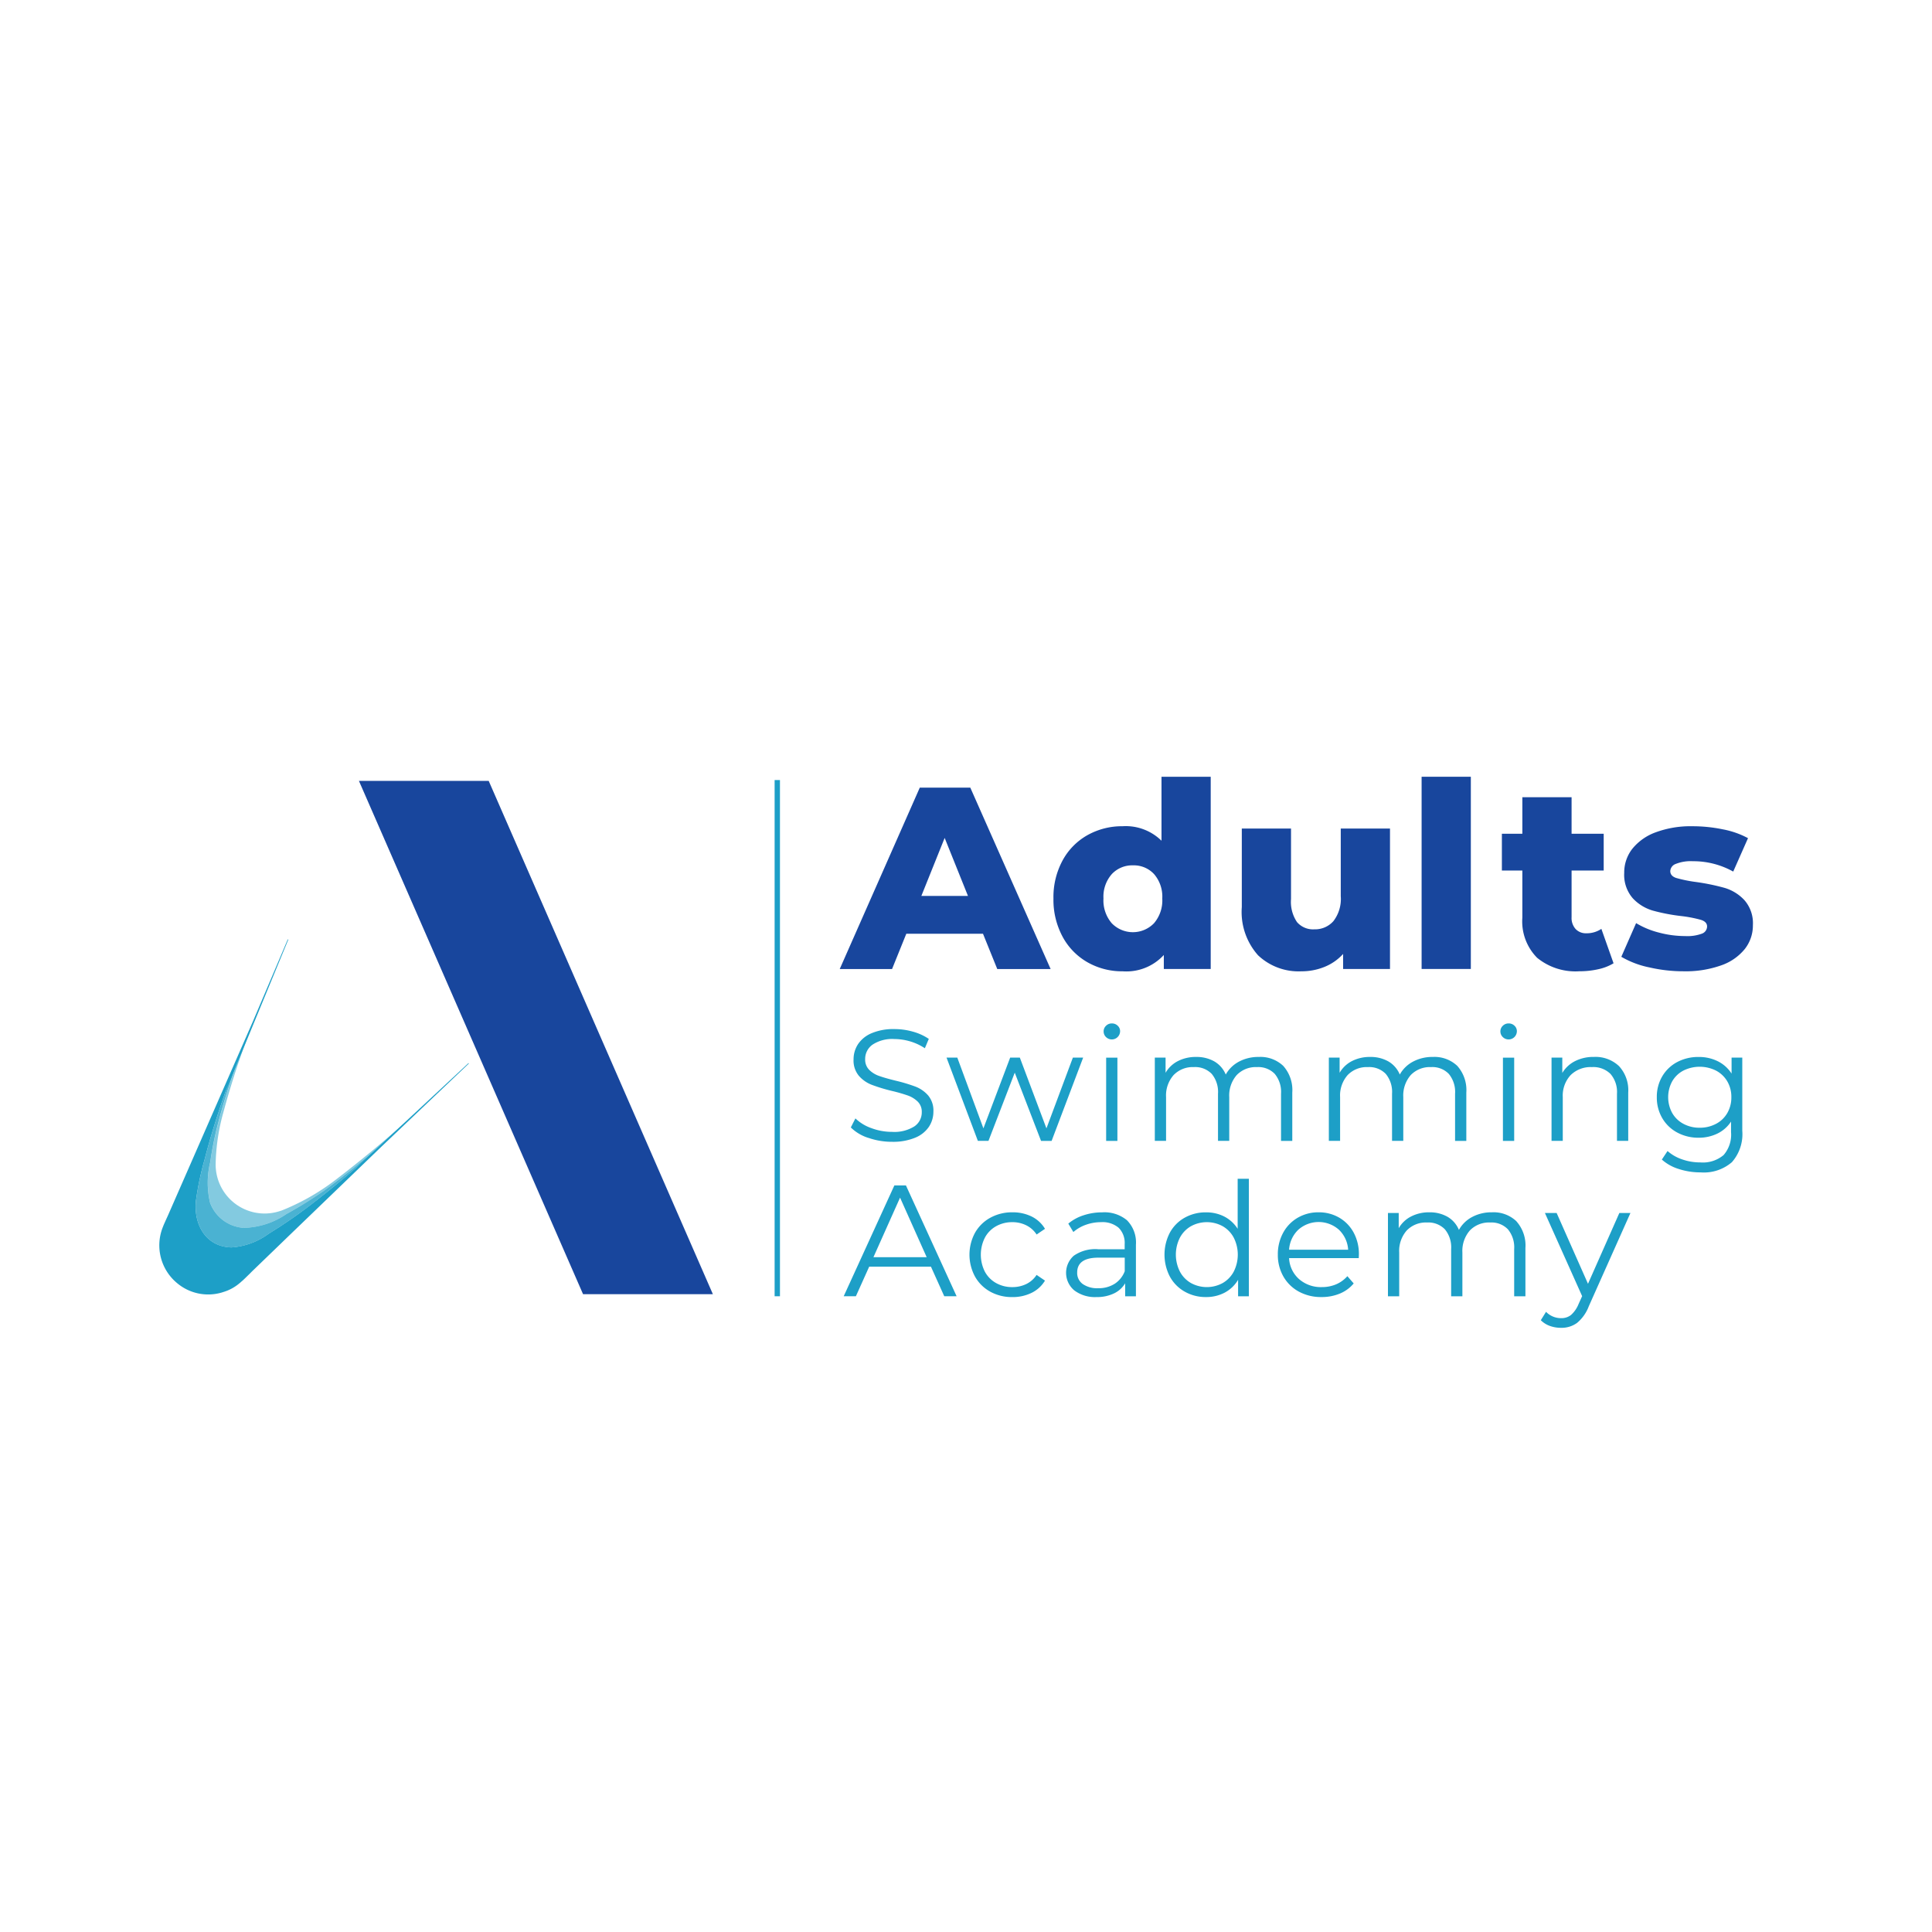 <svg xmlns="http://www.w3.org/2000/svg" xmlns:xlink="http://www.w3.org/1999/xlink" width="196" height="196" viewBox="0 0 196 196"><defs><clipPath id="clip-path"><rect id="Rectangle_5" data-name="Rectangle 5" width="22.629" height="22.301" fill="none"></rect></clipPath><clipPath id="clip-path-2"><rect id="Rectangle_6" data-name="Rectangle 6" width="23.844" height="22.804" fill="none"></rect></clipPath></defs><g id="Group_4177" data-name="Group 4177" transform="translate(-4173 -6238)"><g id="Rectangle_126" data-name="Rectangle 126" transform="translate(4173 6238)" fill="#fff" stroke="#707070" stroke-width="1" opacity="0"><rect width="196" height="196" stroke="none"></rect><rect x="0.5" y="0.5" width="195" height="195" fill="none"></rect></g><g id="Group_4152" data-name="Group 4152" transform="translate(4154.658 6978.801)"><rect id="Rectangle_3" data-name="Rectangle 3" width="0.541" height="52.368" transform="translate(96.927 -661.665)" fill="#1d9fc7"></rect><path id="Path_1" data-name="Path 1" d="M83.266,15.922h-7.78L74.041,19.5H68.733l8.12-18.4h5.126l8.147,18.4H84.713Zm-1.524-3.837L79.377,6.2l-2.365,5.887Z" transform="translate(34.8 -661.995)" fill="#18469d"></path><path id="Path_2" data-name="Path 2" d="M106.276,0V19.5h-4.757V18.081a5.153,5.153,0,0,1-4.179,1.656,7.08,7.08,0,0,1-3.548-.907,6.554,6.554,0,0,1-2.536-2.589,7.879,7.879,0,0,1-.934-3.889,7.8,7.8,0,0,1,.934-3.876,6.485,6.485,0,0,1,2.536-2.563,7.165,7.165,0,0,1,3.548-.894,5.169,5.169,0,0,1,3.943,1.472V0Zm-5.755,14.862a3.55,3.55,0,0,0,.841-2.51,3.492,3.492,0,0,0-.828-2.47,2.789,2.789,0,0,0-2.142-.894,2.828,2.828,0,0,0-2.155.894,3.458,3.458,0,0,0-.841,2.47,3.545,3.545,0,0,0,.841,2.51,2.983,2.983,0,0,0,4.284,0" transform="translate(34.892 -662)" fill="#18469d"></path><path id="Path_3" data-name="Path 3" d="M124.384,5.233V19.478h-4.757V17.954a5.115,5.115,0,0,1-1.892,1.315,6.171,6.171,0,0,1-2.34.446,5.972,5.972,0,0,1-4.4-1.629A6.6,6.6,0,0,1,109.35,13.2V5.233h4.993v7.15a3.657,3.657,0,0,0,.606,2.338,2.143,2.143,0,0,0,1.76.736,2.486,2.486,0,0,0,1.931-.827,3.686,3.686,0,0,0,.749-2.537V5.233Z" transform="translate(34.972 -661.978)" fill="#18469d"></path><rect id="Rectangle_4" data-name="Rectangle 4" width="4.994" height="19.5" transform="translate(162.563 -662)" fill="#18469d"></rect><path id="Path_4" data-name="Path 4" d="M146.952,18.914a5.011,5.011,0,0,1-1.538.6,8.565,8.565,0,0,1-1.931.21,6.136,6.136,0,0,1-4.284-1.366,5.242,5.242,0,0,1-1.5-4.074V9.505h-2.076V5.774H137.7V2.068h4.994V5.774h3.258V9.505h-3.258v4.731a1.671,1.671,0,0,0,.407,1.2,1.425,1.425,0,0,0,1.091.434,2.642,2.642,0,0,0,1.524-.447Z" transform="translate(35.084 -661.991)" fill="#18469d"></path><path id="Path_5" data-name="Path 5" d="M150.476,19.309a9.277,9.277,0,0,1-2.787-1.065l1.5-3.416a8.45,8.45,0,0,0,2.312.959,10.323,10.323,0,0,0,2.655.354,4.25,4.25,0,0,0,1.721-.249.784.784,0,0,0,.512-.723q0-.473-.617-.67a12.886,12.886,0,0,0-1.958-.382,19.333,19.333,0,0,1-2.9-.551,4.491,4.491,0,0,1-2.064-1.261,3.612,3.612,0,0,1-.867-2.576,3.894,3.894,0,0,1,.814-2.431,5.408,5.408,0,0,1,2.378-1.682A10.2,10.2,0,0,1,154.917,5a15.168,15.168,0,0,1,3.075.315,8.813,8.813,0,0,1,2.549.894l-1.5,3.39a8.3,8.3,0,0,0-4.1-1.051,4.087,4.087,0,0,0-1.734.276.822.822,0,0,0-.552.723c0,.332.2.565.6.7a13.87,13.87,0,0,0,2,.408,22.161,22.161,0,0,1,2.918.6,4.47,4.47,0,0,1,2.009,1.249,3.546,3.546,0,0,1,.855,2.536,3.855,3.855,0,0,1-.814,2.405,5.315,5.315,0,0,1-2.405,1.669,10.787,10.787,0,0,1-3.824.6,15.362,15.362,0,0,1-3.521-.408" transform="translate(35.135 -661.979)" fill="#18469d"></path><path id="Path_6" data-name="Path 6" d="M71.628,36.528a4.414,4.414,0,0,1-1.776-1.059l.466-.917a4.441,4.441,0,0,0,1.623.988,5.92,5.92,0,0,0,2.088.378,3.825,3.825,0,0,0,2.266-.553,1.709,1.709,0,0,0,.755-1.438,1.439,1.439,0,0,0-.41-1.077,2.759,2.759,0,0,0-1-.619,16.4,16.4,0,0,0-1.654-.474,17.153,17.153,0,0,1-2.025-.619,3.314,3.314,0,0,1-1.293-.908,2.413,2.413,0,0,1-.538-1.654,2.812,2.812,0,0,1,.45-1.551,3.083,3.083,0,0,1,1.382-1.116,5.641,5.641,0,0,1,2.314-.418,6.807,6.807,0,0,1,1.887.264,5.438,5.438,0,0,1,1.6.731l-.4.948a5.562,5.562,0,0,0-1.51-.7,5.659,5.659,0,0,0-1.574-.233,3.638,3.638,0,0,0-2.225.57,1.77,1.77,0,0,0-.747,1.47,1.466,1.466,0,0,0,.41,1.085,2.668,2.668,0,0,0,1.028.626q.618.218,1.662.474a16.9,16.9,0,0,1,2,.6,3.288,3.288,0,0,1,1.293.9,2.381,2.381,0,0,1,.53,1.631,2.775,2.775,0,0,1-.458,1.55,3.08,3.08,0,0,1-1.406,1.109,5.873,5.873,0,0,1-2.33.41,7.212,7.212,0,0,1-2.4-.4" transform="translate(34.805 -661.892)" fill="#1d9fc7"></path><path id="Path_7" data-name="Path 7" d="M93.382,28.371l-3.2,8.45H89.109L86.442,29.9,83.775,36.82H82.7l-3.18-8.45h1.093l2.65,7.181,2.715-7.181h.979l2.7,7.181,2.683-7.181Z" transform="translate(34.846 -661.88)" fill="#1d9fc7"></path><path id="Path_8" data-name="Path 8" d="M95.631,26.3a.788.788,0,0,1-.24-.577.773.773,0,0,1,.24-.562.809.809,0,0,1,.595-.241.82.82,0,0,1,.595.233.746.746,0,0,1,.241.554.84.84,0,0,1-1.43.594m.016,2.089h1.141v8.45H95.647Z" transform="translate(34.913 -661.894)" fill="#1d9fc7"></path><path id="Path_9" data-name="Path 9" d="M113.6,29.222a3.682,3.682,0,0,1,.908,2.7v4.9h-1.141V32.033a2.868,2.868,0,0,0-.635-2.007,2.309,2.309,0,0,0-1.792-.691,2.69,2.69,0,0,0-2.072.811,3.161,3.161,0,0,0-.755,2.24V36.82h-1.14V32.033a2.868,2.868,0,0,0-.636-2.007,2.328,2.328,0,0,0-1.807-.691,2.694,2.694,0,0,0-2.064.811,3.137,3.137,0,0,0-.763,2.24V36.82h-1.141V28.37h1.092v1.543a3.05,3.05,0,0,1,1.253-1.189,3.955,3.955,0,0,1,1.848-.418,3.625,3.625,0,0,1,1.84.45,2.766,2.766,0,0,1,1.164,1.334,3.293,3.293,0,0,1,1.342-1.31,4.141,4.141,0,0,1,2-.474,3.359,3.359,0,0,1,2.5.916" transform="translate(34.935 -661.88)" fill="#1d9fc7"></path><path id="Path_10" data-name="Path 10" d="M131.181,29.222a3.682,3.682,0,0,1,.908,2.7v4.9h-1.141V32.033a2.868,2.868,0,0,0-.635-2.007,2.309,2.309,0,0,0-1.792-.691,2.69,2.69,0,0,0-2.072.811,3.161,3.161,0,0,0-.755,2.24V36.82h-1.14V32.033a2.868,2.868,0,0,0-.636-2.007,2.328,2.328,0,0,0-1.807-.691,2.694,2.694,0,0,0-2.064.811,3.137,3.137,0,0,0-.763,2.24V36.82h-1.141V28.37h1.092v1.543a3.05,3.05,0,0,1,1.253-1.189,3.955,3.955,0,0,1,1.848-.418,3.625,3.625,0,0,1,1.84.45,2.766,2.766,0,0,1,1.164,1.334,3.293,3.293,0,0,1,1.342-1.31,4.141,4.141,0,0,1,2-.474,3.359,3.359,0,0,1,2.5.916" transform="translate(35.01 -661.88)" fill="#1d9fc7"></path><path id="Path_11" data-name="Path 11" d="M135.714,26.3a.785.785,0,0,1-.241-.577.77.77,0,0,1,.241-.562.807.807,0,0,1,.595-.241.822.822,0,0,1,.595.233.746.746,0,0,1,.241.554.84.84,0,0,1-1.43.594m.016,2.089h1.141v8.45H135.73Z" transform="translate(35.083 -661.894)" fill="#1d9fc7"></path><path id="Path_12" data-name="Path 12" d="M147.479,29.23a3.606,3.606,0,0,1,.94,2.69v4.9h-1.141V32.033a2.8,2.8,0,0,0-.659-2.007,2.472,2.472,0,0,0-1.88-.691,2.885,2.885,0,0,0-2.16.811,3.062,3.062,0,0,0-.8,2.24V36.82h-1.14V28.37h1.092v1.559a3.176,3.176,0,0,1,1.293-1.2,4.133,4.133,0,0,1,1.92-.426,3.454,3.454,0,0,1,2.53.924" transform="translate(35.105 -661.88)" fill="#1d9fc7"></path><path id="Path_13" data-name="Path 13" d="M159.945,28.371v7.421a4.3,4.3,0,0,1-1.052,3.188,4.353,4.353,0,0,1-3.172,1.036,7.067,7.067,0,0,1-2.225-.345,4.57,4.57,0,0,1-1.711-.955l.578-.868a4.33,4.33,0,0,0,1.486.851,5.537,5.537,0,0,0,1.839.306,3.251,3.251,0,0,0,2.362-.747,3.147,3.147,0,0,0,.755-2.322V34.861a3.442,3.442,0,0,1-1.39,1.221,4.3,4.3,0,0,1-1.9.418,4.486,4.486,0,0,1-2.16-.522,3.858,3.858,0,0,1-1.526-1.461,4.115,4.115,0,0,1-.554-2.129,4.07,4.07,0,0,1,.554-2.121,3.84,3.84,0,0,1,1.518-1.446,4.547,4.547,0,0,1,2.168-.513,4.285,4.285,0,0,1,1.944.433,3.511,3.511,0,0,1,1.4,1.253V28.371Zm-2.667,6.722a2.835,2.835,0,0,0,1.149-1.1,3.141,3.141,0,0,0,.409-1.606,3.1,3.1,0,0,0-.409-1.6,2.88,2.88,0,0,0-1.141-1.093,3.708,3.708,0,0,0-3.309-.008,2.8,2.8,0,0,0-1.141,1.093,3.354,3.354,0,0,0,0,3.213,2.846,2.846,0,0,0,1.141,1.1,3.407,3.407,0,0,0,1.647.394,3.457,3.457,0,0,0,1.654-.394" transform="translate(35.15 -661.88)" fill="#1d9fc7"></path><path id="Path_14" data-name="Path 14" d="M77.984,49.527H71.719l-1.35,3H69.133l5.141-11.245h1.172l5.141,11.245H79.334Zm-.434-.964-2.7-6.04-2.7,6.04Z" transform="translate(34.802 -661.825)" fill="#1d9fc7"></path><path id="Path_15" data-name="Path 15" d="M83.951,52.053A3.948,3.948,0,0,1,82.4,50.519a4.666,4.666,0,0,1,0-4.442,3.965,3.965,0,0,1,1.551-1.525A4.55,4.55,0,0,1,86.191,44a4.351,4.351,0,0,1,1.952.425A3.248,3.248,0,0,1,89.5,45.675l-.851.578a2.671,2.671,0,0,0-1.06-.939,3.133,3.133,0,0,0-1.4-.314,3.316,3.316,0,0,0-1.646.41A2.877,2.877,0,0,0,83.4,46.575a3.829,3.829,0,0,0,0,3.447,2.892,2.892,0,0,0,1.141,1.156,3.305,3.305,0,0,0,1.646.41,3.21,3.21,0,0,0,1.4-.305,2.608,2.608,0,0,0,1.06-.932l.851.578a3.22,3.22,0,0,1-1.365,1.245,4.349,4.349,0,0,1-1.944.426,4.55,4.55,0,0,1-2.24-.546" transform="translate(34.856 -661.813)" fill="#1d9fc7"></path><path id="Path_16" data-name="Path 16" d="M97.8,44.832a3.2,3.2,0,0,1,.884,2.449v5.237H97.591V51.2a2.616,2.616,0,0,1-1.133,1.028,3.967,3.967,0,0,1-1.774.37,3.475,3.475,0,0,1-2.25-.675,2.32,2.32,0,0,1-.056-3.518,3.814,3.814,0,0,1,2.482-.659h2.682v-.514a2.168,2.168,0,0,0-.611-1.663A2.522,2.522,0,0,0,95.15,45a4.528,4.528,0,0,0-1.543.265A3.891,3.891,0,0,0,92.338,46l-.514-.852a4.545,4.545,0,0,1,1.543-.844,5.98,5.98,0,0,1,1.9-.3,3.575,3.575,0,0,1,2.539.827m-1.285,6.425a2.639,2.639,0,0,0,1.028-1.277V48.6H94.892q-2.168,0-2.168,1.51a1.381,1.381,0,0,0,.562,1.164,2.557,2.557,0,0,0,1.575.426,3,3,0,0,0,1.654-.442" transform="translate(34.897 -661.813)" fill="#1d9fc7"></path><path id="Path_17" data-name="Path 17" d="M110.1,40.613v11.92h-1.093V50.862a3.482,3.482,0,0,1-1.358,1.3,3.978,3.978,0,0,1-1.9.45,4.284,4.284,0,0,1-2.152-.546,3.894,3.894,0,0,1-1.51-1.526,4.837,4.837,0,0,1,0-4.466,3.845,3.845,0,0,1,1.51-1.517,4.331,4.331,0,0,1,2.152-.538,4,4,0,0,1,1.856.425,3.53,3.53,0,0,1,1.358,1.245V40.613Zm-2.659,10.579a2.914,2.914,0,0,0,1.125-1.164,3.812,3.812,0,0,0,0-3.439,2.916,2.916,0,0,0-1.125-1.165,3.353,3.353,0,0,0-3.213,0,2.91,2.91,0,0,0-1.125,1.165,3.812,3.812,0,0,0,0,3.439,2.907,2.907,0,0,0,1.125,1.164,3.353,3.353,0,0,0,3.213,0" transform="translate(34.939 -661.828)" fill="#1d9fc7"></path><path id="Path_18" data-name="Path 18" d="M121.2,48.647h-7.069a3.021,3.021,0,0,0,1.012,2.129,3.361,3.361,0,0,0,2.313.811,3.655,3.655,0,0,0,1.446-.281,3.174,3.174,0,0,0,1.141-.828l.643.739a3.627,3.627,0,0,1-1.406,1.028,4.762,4.762,0,0,1-1.855.352,4.69,4.69,0,0,1-2.306-.553,4,4,0,0,1-1.567-1.534,4.377,4.377,0,0,1-.562-2.217,4.528,4.528,0,0,1,.538-2.216,3.9,3.9,0,0,1,1.478-1.526A4.131,4.131,0,0,1,117.122,44a4.087,4.087,0,0,1,2.1.545,3.882,3.882,0,0,1,1.462,1.518,4.569,4.569,0,0,1,.529,2.224Zm-6.129-2.883a3.065,3.065,0,0,0-.94,2.032h5.992a3.065,3.065,0,0,0-.94-2.032,3.1,3.1,0,0,0-4.112,0" transform="translate(34.988 -661.813)" fill="#1d9fc7"></path><path id="Path_19" data-name="Path 19" d="M137.152,44.921a3.682,3.682,0,0,1,.908,2.7v4.9h-1.141V47.732a2.868,2.868,0,0,0-.635-2.007,2.309,2.309,0,0,0-1.792-.691,2.69,2.69,0,0,0-2.072.811,3.161,3.161,0,0,0-.755,2.24v4.434h-1.14V47.732a2.868,2.868,0,0,0-.636-2.007,2.328,2.328,0,0,0-1.807-.691,2.694,2.694,0,0,0-2.064.811,3.137,3.137,0,0,0-.763,2.24v4.434h-1.141v-8.45h1.092v1.543a3.05,3.05,0,0,1,1.253-1.189A3.955,3.955,0,0,1,128.309,44a3.625,3.625,0,0,1,1.84.45,2.766,2.766,0,0,1,1.164,1.334,3.293,3.293,0,0,1,1.342-1.31,4.141,4.141,0,0,1,2-.474,3.359,3.359,0,0,1,2.5.916" transform="translate(35.035 -661.813)" fill="#1d9fc7"></path><path id="Path_20" data-name="Path 20" d="M148.648,44.069l-4.225,9.462a4.041,4.041,0,0,1-1.189,1.687,2.66,2.66,0,0,1-1.623.5,3.309,3.309,0,0,1-1.14-.193,2.5,2.5,0,0,1-.916-.578l.53-.852a2.106,2.106,0,0,0,1.543.643,1.554,1.554,0,0,0,.988-.321,2.925,2.925,0,0,0,.762-1.093l.37-.819-3.775-8.434h1.189l3.18,7.181,3.18-7.181Z" transform="translate(35.101 -661.813)" fill="#1d9fc7"></path><path id="Path_21" data-name="Path 21" d="M56.07,52.493H42.9L20.161.417H33.326Z" transform="translate(34.594 -661.998)" fill="#18469d"></path><g id="Group_3" data-name="Group 3" transform="translate(39.406 -638.522)" opacity="0.55"><g id="Group_2" data-name="Group 2" transform="translate(0 0)"><g id="Group_1" data-name="Group 1" clip-path="url(#clip-path)"><path id="Path_22" data-name="Path 22" d="M27.507,32.6c-1.376,1.294-2.742,2.595-4.161,3.841A74.579,74.579,0,0,1,16.677,41.9a45,45,0,0,1-3.83,2.378A7.94,7.94,0,0,1,8.5,45.667a.111.111,0,0,1-.043-.005,3.916,3.916,0,0,1-3.327-2.536,8.82,8.82,0,0,1,.011-4.117,37.227,37.227,0,0,1,.737-3.684,67.226,67.226,0,0,1,2.541-7.834c.335-.884.693-1.766,1.056-2.638.206-.493.412-.981.623-1.474A83.831,83.831,0,0,0,6.449,34.041a.018.018,0,0,0-.006.016,20.918,20.918,0,0,0-.753,5.153v.032c0,.075,0,.152.006.228a3.235,3.235,0,0,0,.027.324v.011A4.967,4.967,0,0,0,11.9,44.052c.1-.026.206-.059.314-.091.043-.016.091-.027.141-.043a22.844,22.844,0,0,0,5.391-3.04,1.014,1.014,0,0,0,.108-.081,122.325,122.325,0,0,0,9.654-8.2" transform="translate(-4.877 -23.379)" fill="#1d9fc7"></path></g></g></g><path id="Path_23" data-name="Path 23" d="M31.4,29.024l-.04-.043L19.877,39.669C18.551,40.815,17.2,41.934,15.814,43a49.461,49.461,0,0,1-4.708,3.278,7.186,7.186,0,0,1-3.792,1.4c-2.649-.07-3.852-2.383-3.6-4.756a30.081,30.081,0,0,1,.9-4.248c.588-2.287,1.3-4.542,2.091-6.767l6.377-15.459-.054-.022L9.5,24.73l-2.2,5.023L3.045,39.477.932,44.3l-.108.244c-.147.324-.369.8-.45,1.023A4.971,4.971,0,0,0,1.8,51.3a4.894,4.894,0,0,0,4.492.965l.113-.033A.748.748,0,0,1,6.5,52.2a4.509,4.509,0,0,0,1.625-.883.429.429,0,0,0,.059-.048c.027-.022.06-.049.087-.076s.07-.059.1-.086c.19-.158.552-.526.807-.769l.195-.2,2.812-2.713.975-.943,9.377-9.033Z" transform="translate(34.508 -661.93)" fill="#1d9fc7"></path><g id="Group_6" data-name="Group 6" transform="translate(38.191 -637.048)" opacity="0.8"><g id="Group_5" data-name="Group 5" transform="translate(0 0)"><g id="Group_4" data-name="Group 4" clip-path="url(#clip-path-2)"><path id="Path_24" data-name="Path 24" d="M27.512,32.594c-1.04.975-2.059,1.966-3.1,2.936-2.769,2.59-5.607,5.12-8.613,7.438a49.588,49.588,0,0,1-4.708,3.278,7.189,7.189,0,0,1-3.793,1.4c-2.649-.07-3.851-2.384-3.6-4.757a30.1,30.1,0,0,1,.9-4.247c.6-2.335,1.333-4.638,2.14-6.907.835-2.33,1.771-4.617,2.731-6.891-.364.872-.721,1.754-1.056,2.638a67.225,67.225,0,0,0-2.541,7.834A37.227,37.227,0,0,0,5.142,39a8.82,8.82,0,0,0-.011,4.117,3.916,3.916,0,0,0,3.327,2.536.111.111,0,0,0,.043.005,7.94,7.94,0,0,0,4.35-1.387,45,45,0,0,0,3.83-2.378,74.578,74.578,0,0,0,6.669-5.461c1.419-1.246,2.785-2.547,4.161-3.841" transform="translate(-3.667 -24.846)" fill="#1d9fc7"></path></g></g></g></g></g></svg>